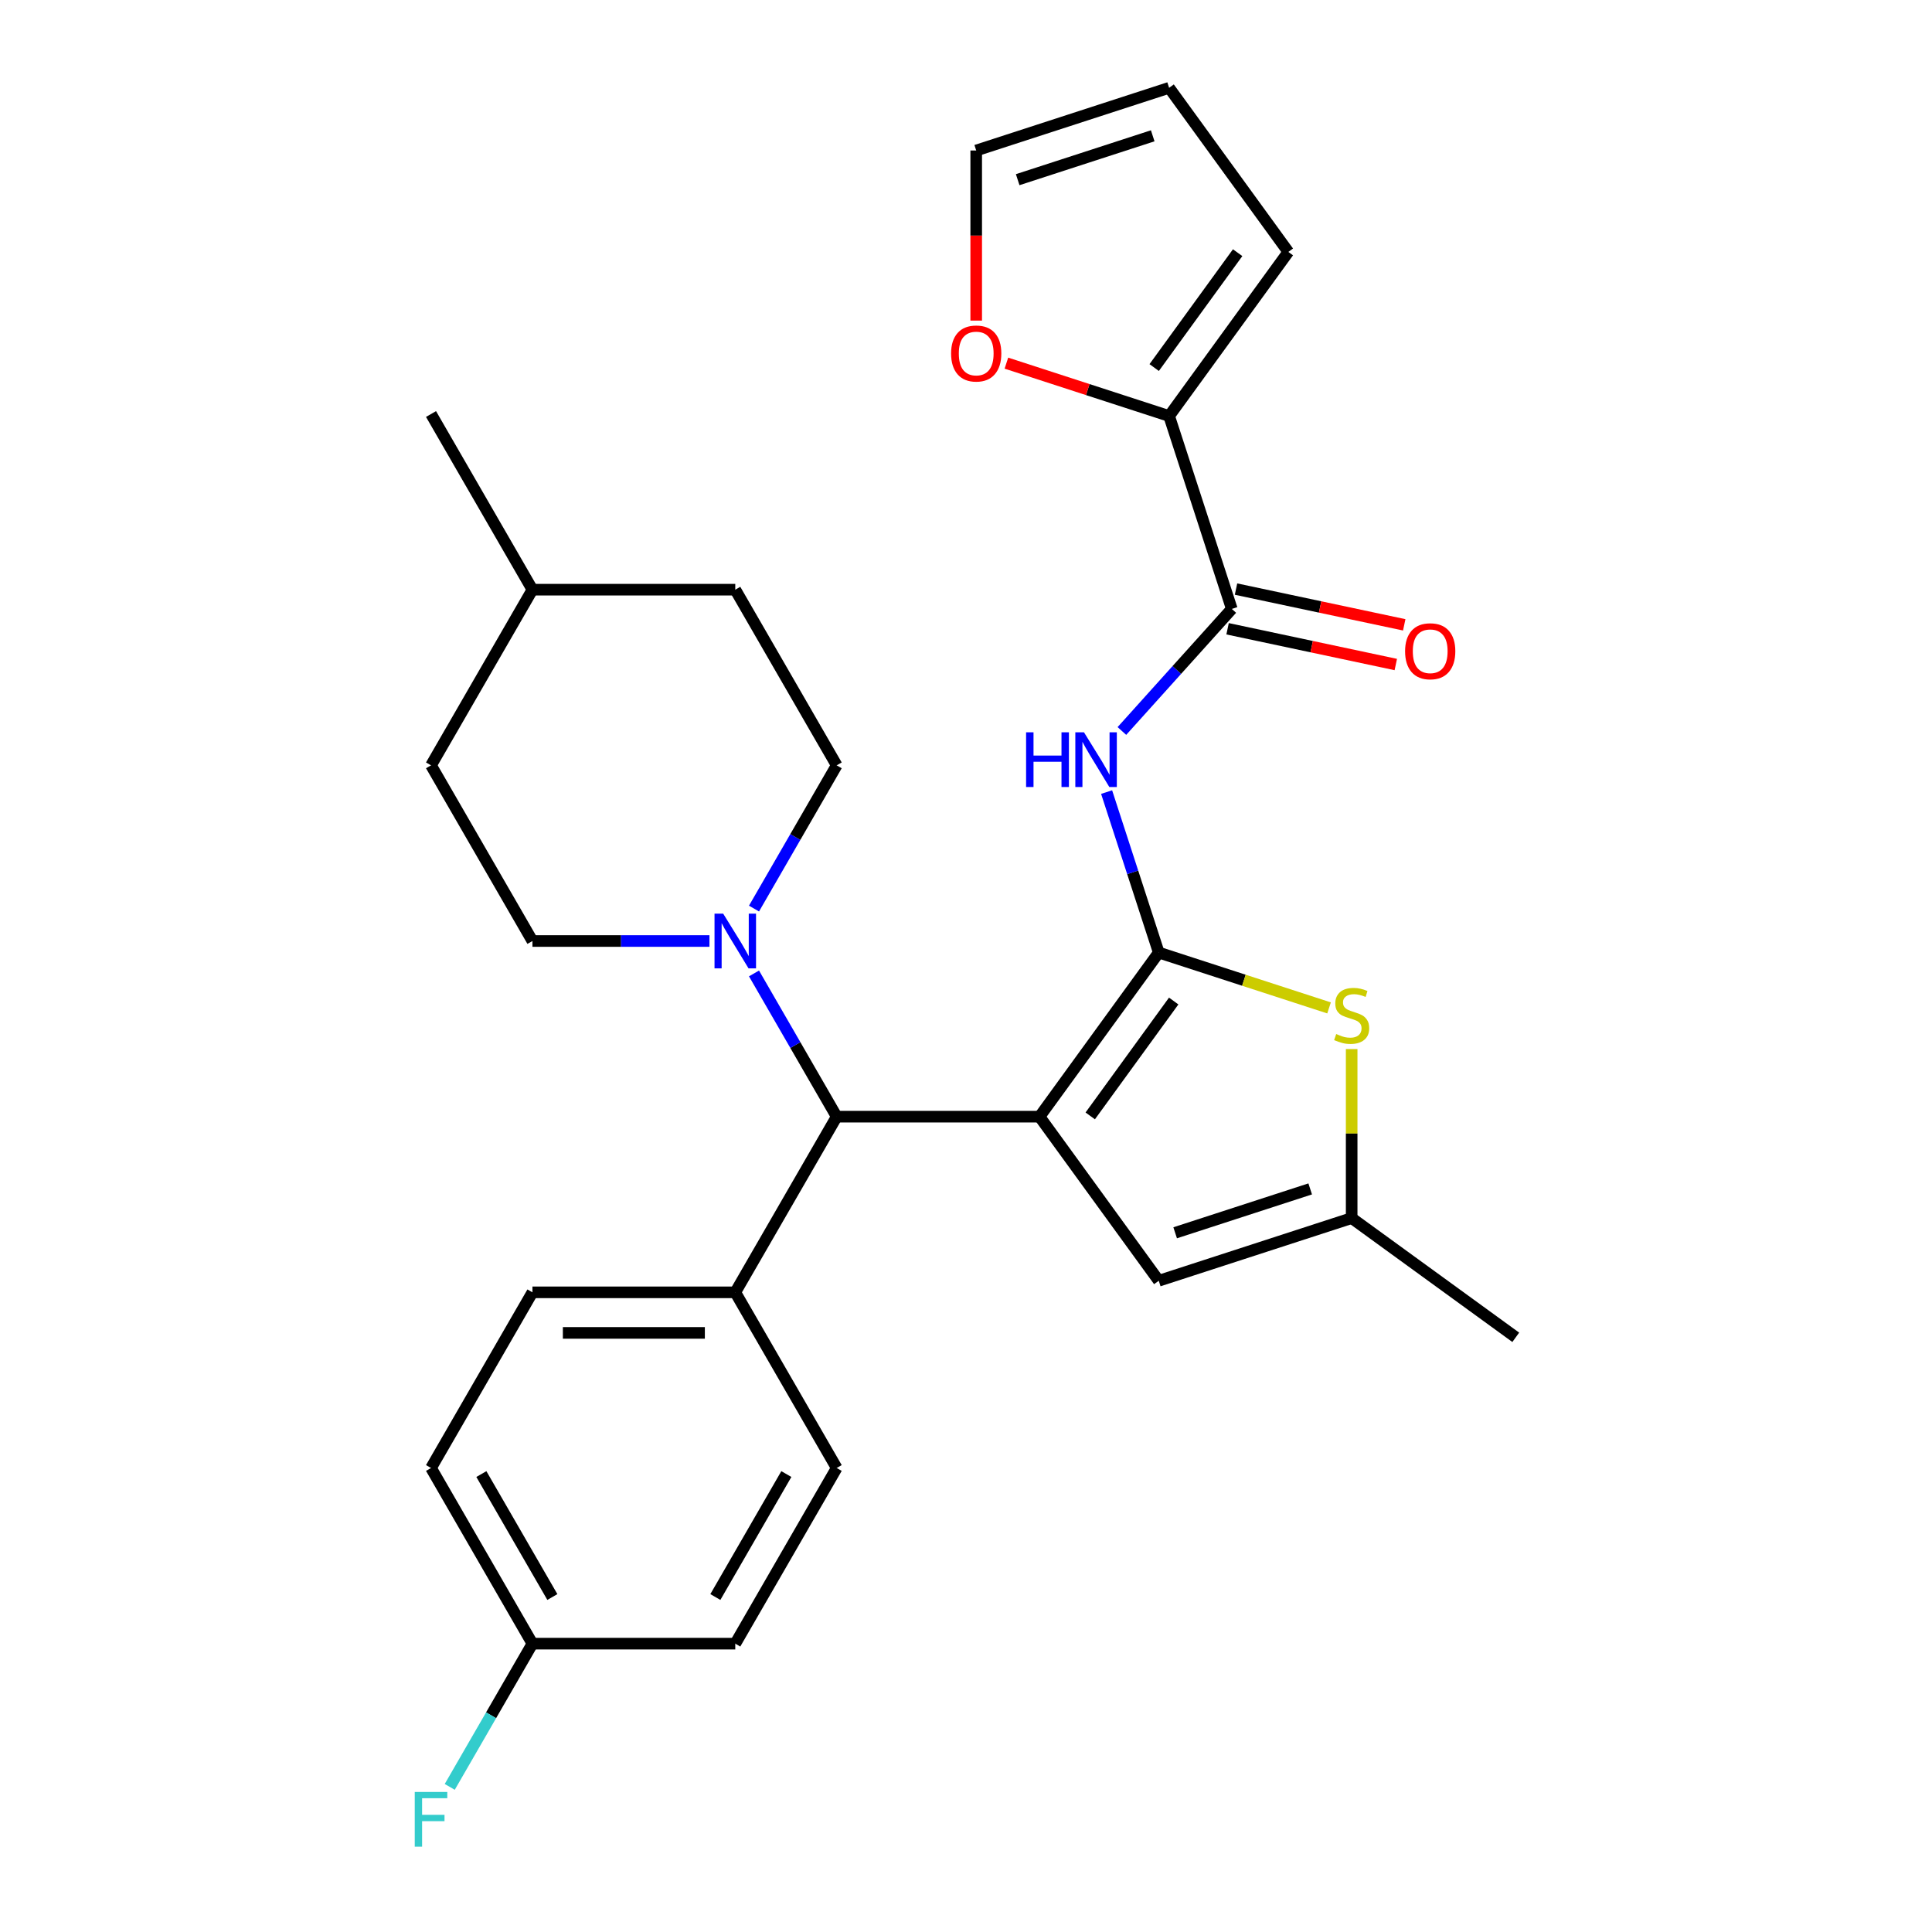 <?xml version='1.0' encoding='iso-8859-1'?>
<svg version='1.1' baseProfile='full'
              xmlns='http://www.w3.org/2000/svg'
                      xmlns:rdkit='http://www.rdkit.org/xml'
                      xmlns:xlink='http://www.w3.org/1999/xlink'
                  xml:space='preserve'
width='1000px' height='1000px' viewBox='0 0 1000 1000'>
<!-- END OF HEADER -->
<rect style='opacity:1.0;fill:#FFFFFF;stroke:none' width='1000' height='1000' x='0' y='0'> </rect>
<path class='bond-0' d='M 538.06,577.986 L 599.77,493.049' style='fill:none;fill-rule:evenodd;stroke:#000000;stroke-width:6px;stroke-linecap:butt;stroke-linejoin:miter;stroke-opacity:1' />
<path class='bond-0' d='M 564.304,577.588 L 607.501,518.132' style='fill:none;fill-rule:evenodd;stroke:#000000;stroke-width:6px;stroke-linecap:butt;stroke-linejoin:miter;stroke-opacity:1' />
<path class='bond-3' d='M 538.06,577.986 L 433.072,577.986' style='fill:none;fill-rule:evenodd;stroke:#000000;stroke-width:6px;stroke-linecap:butt;stroke-linejoin:miter;stroke-opacity:1' />
<path class='bond-4' d='M 538.06,577.986 L 599.77,662.923' style='fill:none;fill-rule:evenodd;stroke:#000000;stroke-width:6px;stroke-linecap:butt;stroke-linejoin:miter;stroke-opacity:1' />
<path class='bond-1' d='M 599.77,493.049 L 586.276,451.517' style='fill:none;fill-rule:evenodd;stroke:#000000;stroke-width:6px;stroke-linecap:butt;stroke-linejoin:miter;stroke-opacity:1' />
<path class='bond-1' d='M 586.276,451.517 L 572.781,409.984' style='fill:none;fill-rule:evenodd;stroke:#0000FF;stroke-width:6px;stroke-linecap:butt;stroke-linejoin:miter;stroke-opacity:1' />
<path class='bond-2' d='M 599.77,493.049 L 643.843,507.369' style='fill:none;fill-rule:evenodd;stroke:#000000;stroke-width:6px;stroke-linecap:butt;stroke-linejoin:miter;stroke-opacity:1' />
<path class='bond-2' d='M 643.843,507.369 L 687.915,521.689' style='fill:none;fill-rule:evenodd;stroke:#CCCC00;stroke-width:6px;stroke-linecap:butt;stroke-linejoin:miter;stroke-opacity:1' />
<path class='bond-5' d='M 580.692,378.357 L 609.135,346.767' style='fill:none;fill-rule:evenodd;stroke:#0000FF;stroke-width:6px;stroke-linecap:butt;stroke-linejoin:miter;stroke-opacity:1' />
<path class='bond-5' d='M 609.135,346.767 L 637.578,315.178' style='fill:none;fill-rule:evenodd;stroke:#000000;stroke-width:6px;stroke-linecap:butt;stroke-linejoin:miter;stroke-opacity:1' />
<path class='bond-28' d='M 699.62,542.997 L 699.62,586.738' style='fill:none;fill-rule:evenodd;stroke:#CCCC00;stroke-width:6px;stroke-linecap:butt;stroke-linejoin:miter;stroke-opacity:1' />
<path class='bond-28' d='M 699.62,586.738 L 699.62,630.48' style='fill:none;fill-rule:evenodd;stroke:#000000;stroke-width:6px;stroke-linecap:butt;stroke-linejoin:miter;stroke-opacity:1' />
<path class='bond-6' d='M 433.072,577.986 L 411.67,540.917' style='fill:none;fill-rule:evenodd;stroke:#000000;stroke-width:6px;stroke-linecap:butt;stroke-linejoin:miter;stroke-opacity:1' />
<path class='bond-6' d='M 411.67,540.917 L 390.269,503.849' style='fill:none;fill-rule:evenodd;stroke:#0000FF;stroke-width:6px;stroke-linecap:butt;stroke-linejoin:miter;stroke-opacity:1' />
<path class='bond-10' d='M 433.072,577.986 L 380.578,668.908' style='fill:none;fill-rule:evenodd;stroke:#000000;stroke-width:6px;stroke-linecap:butt;stroke-linejoin:miter;stroke-opacity:1' />
<path class='bond-7' d='M 599.77,662.923 L 699.62,630.48' style='fill:none;fill-rule:evenodd;stroke:#000000;stroke-width:6px;stroke-linecap:butt;stroke-linejoin:miter;stroke-opacity:1' />
<path class='bond-7' d='M 608.259,638.087 L 678.154,615.377' style='fill:none;fill-rule:evenodd;stroke:#000000;stroke-width:6px;stroke-linecap:butt;stroke-linejoin:miter;stroke-opacity:1' />
<path class='bond-8' d='M 637.578,315.178 L 605.135,215.329' style='fill:none;fill-rule:evenodd;stroke:#000000;stroke-width:6px;stroke-linecap:butt;stroke-linejoin:miter;stroke-opacity:1' />
<path class='bond-11' d='M 635.395,325.448 L 678.93,334.701' style='fill:none;fill-rule:evenodd;stroke:#000000;stroke-width:6px;stroke-linecap:butt;stroke-linejoin:miter;stroke-opacity:1' />
<path class='bond-11' d='M 678.93,334.701 L 722.464,343.955' style='fill:none;fill-rule:evenodd;stroke:#FF0000;stroke-width:6px;stroke-linecap:butt;stroke-linejoin:miter;stroke-opacity:1' />
<path class='bond-11' d='M 639.761,304.909 L 683.295,314.162' style='fill:none;fill-rule:evenodd;stroke:#000000;stroke-width:6px;stroke-linecap:butt;stroke-linejoin:miter;stroke-opacity:1' />
<path class='bond-11' d='M 683.295,314.162 L 726.83,323.416' style='fill:none;fill-rule:evenodd;stroke:#FF0000;stroke-width:6px;stroke-linecap:butt;stroke-linejoin:miter;stroke-opacity:1' />
<path class='bond-13' d='M 390.269,470.279 L 411.67,433.21' style='fill:none;fill-rule:evenodd;stroke:#0000FF;stroke-width:6px;stroke-linecap:butt;stroke-linejoin:miter;stroke-opacity:1' />
<path class='bond-13' d='M 411.67,433.21 L 433.072,396.142' style='fill:none;fill-rule:evenodd;stroke:#000000;stroke-width:6px;stroke-linecap:butt;stroke-linejoin:miter;stroke-opacity:1' />
<path class='bond-14' d='M 367.213,487.064 L 321.402,487.064' style='fill:none;fill-rule:evenodd;stroke:#0000FF;stroke-width:6px;stroke-linecap:butt;stroke-linejoin:miter;stroke-opacity:1' />
<path class='bond-14' d='M 321.402,487.064 L 275.59,487.064' style='fill:none;fill-rule:evenodd;stroke:#000000;stroke-width:6px;stroke-linecap:butt;stroke-linejoin:miter;stroke-opacity:1' />
<path class='bond-26' d='M 699.62,630.48 L 784.557,692.191' style='fill:none;fill-rule:evenodd;stroke:#000000;stroke-width:6px;stroke-linecap:butt;stroke-linejoin:miter;stroke-opacity:1' />
<path class='bond-9' d='M 605.135,215.329 L 563.023,201.646' style='fill:none;fill-rule:evenodd;stroke:#000000;stroke-width:6px;stroke-linecap:butt;stroke-linejoin:miter;stroke-opacity:1' />
<path class='bond-9' d='M 563.023,201.646 L 520.91,187.962' style='fill:none;fill-rule:evenodd;stroke:#FF0000;stroke-width:6px;stroke-linecap:butt;stroke-linejoin:miter;stroke-opacity:1' />
<path class='bond-12' d='M 605.135,215.329 L 666.845,130.392' style='fill:none;fill-rule:evenodd;stroke:#000000;stroke-width:6px;stroke-linecap:butt;stroke-linejoin:miter;stroke-opacity:1' />
<path class='bond-12' d='M 597.404,190.246 L 640.601,130.79' style='fill:none;fill-rule:evenodd;stroke:#000000;stroke-width:6px;stroke-linecap:butt;stroke-linejoin:miter;stroke-opacity:1' />
<path class='bond-15' d='M 505.285,165.941 L 505.285,121.919' style='fill:none;fill-rule:evenodd;stroke:#FF0000;stroke-width:6px;stroke-linecap:butt;stroke-linejoin:miter;stroke-opacity:1' />
<path class='bond-15' d='M 505.285,121.919 L 505.285,77.898' style='fill:none;fill-rule:evenodd;stroke:#000000;stroke-width:6px;stroke-linecap:butt;stroke-linejoin:miter;stroke-opacity:1' />
<path class='bond-17' d='M 380.578,668.908 L 275.59,668.908' style='fill:none;fill-rule:evenodd;stroke:#000000;stroke-width:6px;stroke-linecap:butt;stroke-linejoin:miter;stroke-opacity:1' />
<path class='bond-17' d='M 364.83,689.906 L 291.338,689.906' style='fill:none;fill-rule:evenodd;stroke:#000000;stroke-width:6px;stroke-linecap:butt;stroke-linejoin:miter;stroke-opacity:1' />
<path class='bond-18' d='M 380.578,668.908 L 433.072,759.831' style='fill:none;fill-rule:evenodd;stroke:#000000;stroke-width:6px;stroke-linecap:butt;stroke-linejoin:miter;stroke-opacity:1' />
<path class='bond-16' d='M 666.845,130.392 L 605.135,45.455' style='fill:none;fill-rule:evenodd;stroke:#000000;stroke-width:6px;stroke-linecap:butt;stroke-linejoin:miter;stroke-opacity:1' />
<path class='bond-22' d='M 433.072,396.142 L 380.578,305.219' style='fill:none;fill-rule:evenodd;stroke:#000000;stroke-width:6px;stroke-linecap:butt;stroke-linejoin:miter;stroke-opacity:1' />
<path class='bond-23' d='M 275.59,487.064 L 223.096,396.142' style='fill:none;fill-rule:evenodd;stroke:#000000;stroke-width:6px;stroke-linecap:butt;stroke-linejoin:miter;stroke-opacity:1' />
<path class='bond-31' d='M 505.285,77.898 L 605.135,45.455' style='fill:none;fill-rule:evenodd;stroke:#000000;stroke-width:6px;stroke-linecap:butt;stroke-linejoin:miter;stroke-opacity:1' />
<path class='bond-31' d='M 526.751,93.001 L 596.646,70.291' style='fill:none;fill-rule:evenodd;stroke:#000000;stroke-width:6px;stroke-linecap:butt;stroke-linejoin:miter;stroke-opacity:1' />
<path class='bond-21' d='M 275.59,668.908 L 223.096,759.831' style='fill:none;fill-rule:evenodd;stroke:#000000;stroke-width:6px;stroke-linecap:butt;stroke-linejoin:miter;stroke-opacity:1' />
<path class='bond-20' d='M 433.072,759.831 L 380.578,850.753' style='fill:none;fill-rule:evenodd;stroke:#000000;stroke-width:6px;stroke-linecap:butt;stroke-linejoin:miter;stroke-opacity:1' />
<path class='bond-20' d='M 407.013,762.97 L 370.268,826.616' style='fill:none;fill-rule:evenodd;stroke:#000000;stroke-width:6px;stroke-linecap:butt;stroke-linejoin:miter;stroke-opacity:1' />
<path class='bond-19' d='M 275.59,850.753 L 380.578,850.753' style='fill:none;fill-rule:evenodd;stroke:#000000;stroke-width:6px;stroke-linecap:butt;stroke-linejoin:miter;stroke-opacity:1' />
<path class='bond-24' d='M 275.59,850.753 L 254.188,887.822' style='fill:none;fill-rule:evenodd;stroke:#000000;stroke-width:6px;stroke-linecap:butt;stroke-linejoin:miter;stroke-opacity:1' />
<path class='bond-24' d='M 254.188,887.822 L 232.787,924.891' style='fill:none;fill-rule:evenodd;stroke:#33CCCC;stroke-width:6px;stroke-linecap:butt;stroke-linejoin:miter;stroke-opacity:1' />
<path class='bond-29' d='M 275.59,850.753 L 223.096,759.831' style='fill:none;fill-rule:evenodd;stroke:#000000;stroke-width:6px;stroke-linecap:butt;stroke-linejoin:miter;stroke-opacity:1' />
<path class='bond-29' d='M 285.9,826.616 L 249.155,762.97' style='fill:none;fill-rule:evenodd;stroke:#000000;stroke-width:6px;stroke-linecap:butt;stroke-linejoin:miter;stroke-opacity:1' />
<path class='bond-30' d='M 380.578,305.219 L 275.59,305.219' style='fill:none;fill-rule:evenodd;stroke:#000000;stroke-width:6px;stroke-linecap:butt;stroke-linejoin:miter;stroke-opacity:1' />
<path class='bond-25' d='M 223.096,396.142 L 275.59,305.219' style='fill:none;fill-rule:evenodd;stroke:#000000;stroke-width:6px;stroke-linecap:butt;stroke-linejoin:miter;stroke-opacity:1' />
<path class='bond-27' d='M 275.59,305.219 L 223.096,214.297' style='fill:none;fill-rule:evenodd;stroke:#000000;stroke-width:6px;stroke-linecap:butt;stroke-linejoin:miter;stroke-opacity:1' />
<path  class='atom-2' d='M 531.107 379.04
L 534.947 379.04
L 534.947 391.08
L 549.427 391.08
L 549.427 379.04
L 553.267 379.04
L 553.267 407.36
L 549.427 407.36
L 549.427 394.28
L 534.947 394.28
L 534.947 407.36
L 531.107 407.36
L 531.107 379.04
' fill='#0000FF'/>
<path  class='atom-2' d='M 561.067 379.04
L 570.347 394.04
Q 571.267 395.52, 572.747 398.2
Q 574.227 400.88, 574.307 401.04
L 574.307 379.04
L 578.067 379.04
L 578.067 407.36
L 574.187 407.36
L 564.227 390.96
Q 563.067 389.04, 561.827 386.84
Q 560.627 384.64, 560.267 383.96
L 560.267 407.36
L 556.587 407.36
L 556.587 379.04
L 561.067 379.04
' fill='#0000FF'/>
<path  class='atom-3' d='M 691.62 535.212
Q 691.94 535.332, 693.26 535.892
Q 694.58 536.452, 696.02 536.812
Q 697.5 537.132, 698.94 537.132
Q 701.62 537.132, 703.18 535.852
Q 704.74 534.532, 704.74 532.252
Q 704.74 530.692, 703.94 529.732
Q 703.18 528.772, 701.98 528.252
Q 700.78 527.732, 698.78 527.132
Q 696.26 526.372, 694.74 525.652
Q 693.26 524.932, 692.18 523.412
Q 691.14 521.892, 691.14 519.332
Q 691.14 515.772, 693.54 513.572
Q 695.98 511.372, 700.78 511.372
Q 704.06 511.372, 707.78 512.932
L 706.86 516.012
Q 703.46 514.612, 700.9 514.612
Q 698.14 514.612, 696.62 515.772
Q 695.1 516.892, 695.14 518.852
Q 695.14 520.372, 695.9 521.292
Q 696.7 522.212, 697.82 522.732
Q 698.98 523.252, 700.9 523.852
Q 703.46 524.652, 704.98 525.452
Q 706.5 526.252, 707.58 527.892
Q 708.7 529.492, 708.7 532.252
Q 708.7 536.172, 706.06 538.292
Q 703.46 540.372, 699.1 540.372
Q 696.58 540.372, 694.66 539.812
Q 692.78 539.292, 690.54 538.372
L 691.62 535.212
' fill='#CCCC00'/>
<path  class='atom-7' d='M 374.318 472.904
L 383.598 487.904
Q 384.518 489.384, 385.998 492.064
Q 387.478 494.744, 387.558 494.904
L 387.558 472.904
L 391.318 472.904
L 391.318 501.224
L 387.438 501.224
L 377.478 484.824
Q 376.318 482.904, 375.078 480.704
Q 373.878 478.504, 373.518 477.824
L 373.518 501.224
L 369.838 501.224
L 369.838 472.904
L 374.318 472.904
' fill='#0000FF'/>
<path  class='atom-10' d='M 492.285 182.966
Q 492.285 176.166, 495.645 172.366
Q 499.005 168.566, 505.285 168.566
Q 511.565 168.566, 514.925 172.366
Q 518.285 176.166, 518.285 182.966
Q 518.285 189.846, 514.885 193.766
Q 511.485 197.646, 505.285 197.646
Q 499.045 197.646, 495.645 193.766
Q 492.285 189.886, 492.285 182.966
M 505.285 194.446
Q 509.605 194.446, 511.925 191.566
Q 514.285 188.646, 514.285 182.966
Q 514.285 177.406, 511.925 174.606
Q 509.605 171.766, 505.285 171.766
Q 500.965 171.766, 498.605 174.566
Q 496.285 177.366, 496.285 182.966
Q 496.285 188.686, 498.605 191.566
Q 500.965 194.446, 505.285 194.446
' fill='#FF0000'/>
<path  class='atom-12' d='M 727.272 337.086
Q 727.272 330.286, 730.632 326.486
Q 733.992 322.686, 740.272 322.686
Q 746.552 322.686, 749.912 326.486
Q 753.272 330.286, 753.272 337.086
Q 753.272 343.966, 749.872 347.886
Q 746.472 351.766, 740.272 351.766
Q 734.032 351.766, 730.632 347.886
Q 727.272 344.006, 727.272 337.086
M 740.272 348.566
Q 744.592 348.566, 746.912 345.686
Q 749.272 342.766, 749.272 337.086
Q 749.272 331.526, 746.912 328.726
Q 744.592 325.886, 740.272 325.886
Q 735.952 325.886, 733.592 328.686
Q 731.272 331.486, 731.272 337.086
Q 731.272 342.806, 733.592 345.686
Q 735.952 348.566, 740.272 348.566
' fill='#FF0000'/>
<path  class='atom-25' d='M 214.676 927.515
L 231.516 927.515
L 231.516 930.755
L 218.476 930.755
L 218.476 939.355
L 230.076 939.355
L 230.076 942.635
L 218.476 942.635
L 218.476 955.835
L 214.676 955.835
L 214.676 927.515
' fill='#33CCCC'/>
</svg>
